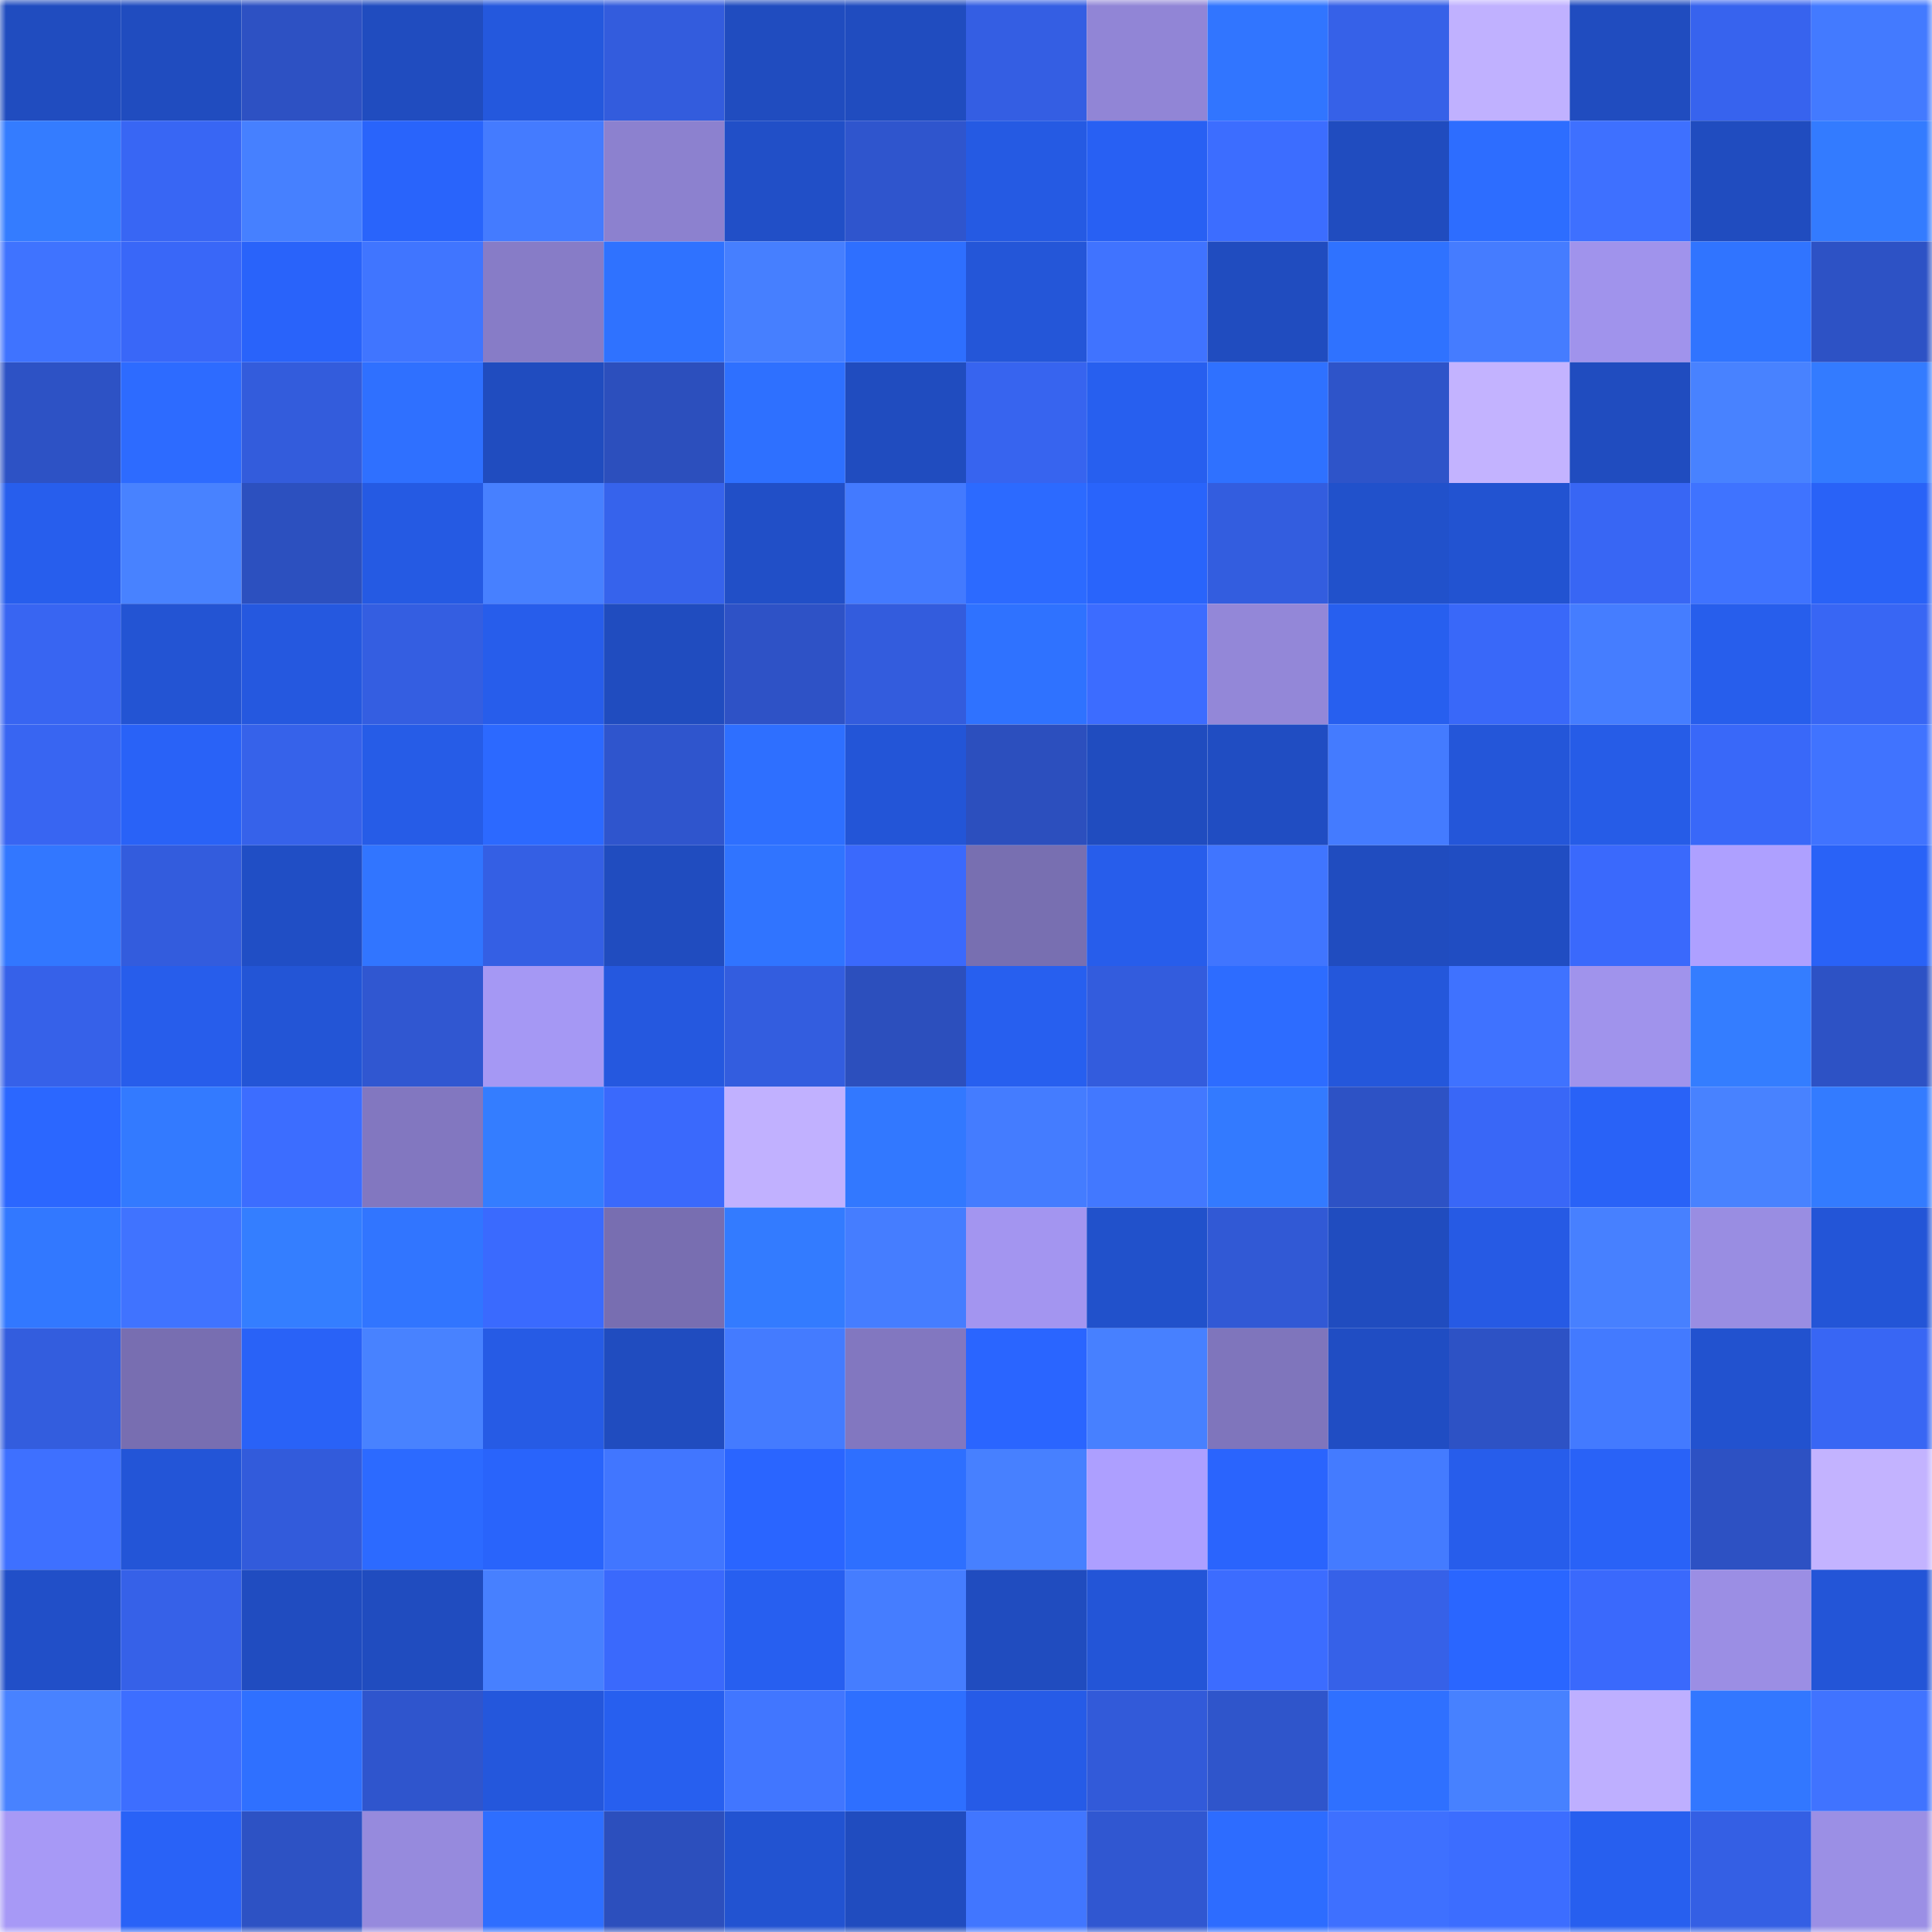 <svg viewBox="0 0 160 160" fill="none" role="img" xmlns="http://www.w3.org/2000/svg" width="240" height="240" name="basenames%2Cpuerto.base.eth"><mask id="1665620824" mask-type="alpha" maskUnits="userSpaceOnUse" x="0" y="0" width="160" height="160"><rect width="160" height="160" fill="#FFFFFF"></rect></mask><g mask="url(#1665620824)"><rect x="0" y="0" width="10" height="10" fill="#204cbf"></rect><rect x="10" y="0" width="10" height="10" fill="#204cbf"></rect><rect x="20" y="0" width="10" height="10" fill="#2d51c3"></rect><rect x="30" y="0" width="10" height="10" fill="#204cbf"></rect><rect x="40" y="0" width="10" height="10" fill="#2458dd"></rect><rect x="50" y="0" width="10" height="10" fill="#335cdd"></rect><rect x="60" y="0" width="10" height="10" fill="#204cbf"></rect><rect x="70" y="0" width="10" height="10" fill="#204cbf"></rect><rect x="80" y="0" width="10" height="10" fill="#345ee3"></rect><rect x="90" y="0" width="10" height="10" fill="#9185d6"></rect><rect x="100" y="0" width="10" height="10" fill="#3175ff"></rect><rect x="110" y="0" width="10" height="10" fill="#3661e8"></rect><rect x="120" y="0" width="10" height="10" fill="#c0b1ff"></rect><rect x="130" y="0" width="10" height="10" fill="#204cbf"></rect><rect x="140" y="0" width="10" height="10" fill="#3763ee"></rect><rect x="150" y="0" width="10" height="10" fill="#437aff"></rect><rect x="0" y="10" width="10" height="10" fill="#347cff"></rect><rect x="10" y="10" width="10" height="10" fill="#3866f4"></rect><rect x="20" y="10" width="10" height="10" fill="#4680ff"></rect><rect x="30" y="10" width="10" height="10" fill="#2964fb"></rect><rect x="40" y="10" width="10" height="10" fill="#447bff"></rect><rect x="50" y="10" width="10" height="10" fill="#8c81cf"></rect><rect x="60" y="10" width="10" height="10" fill="#214fc7"></rect><rect x="70" y="10" width="10" height="10" fill="#2f55cd"></rect><rect x="80" y="10" width="10" height="10" fill="#255ae3"></rect><rect x="90" y="10" width="10" height="10" fill="#2860f3"></rect><rect x="100" y="10" width="10" height="10" fill="#3c6dff"></rect><rect x="110" y="10" width="10" height="10" fill="#204cbf"></rect><rect x="120" y="10" width="10" height="10" fill="#2d6dff"></rect><rect x="130" y="10" width="10" height="10" fill="#3e70ff"></rect><rect x="140" y="10" width="10" height="10" fill="#204cbf"></rect><rect x="150" y="10" width="10" height="10" fill="#337bff"></rect><rect x="0" y="20" width="10" height="10" fill="#3f73ff"></rect><rect x="10" y="20" width="10" height="10" fill="#3967f8"></rect><rect x="20" y="20" width="10" height="10" fill="#2963fa"></rect><rect x="30" y="20" width="10" height="10" fill="#4075ff"></rect><rect x="40" y="20" width="10" height="10" fill="#877cc7"></rect><rect x="50" y="20" width="10" height="10" fill="#2f72ff"></rect><rect x="60" y="20" width="10" height="10" fill="#467fff"></rect><rect x="70" y="20" width="10" height="10" fill="#2e6fff"></rect><rect x="80" y="20" width="10" height="10" fill="#2456d8"></rect><rect x="90" y="20" width="10" height="10" fill="#4073ff"></rect><rect x="100" y="20" width="10" height="10" fill="#204cbf"></rect><rect x="110" y="20" width="10" height="10" fill="#2f72ff"></rect><rect x="120" y="20" width="10" height="10" fill="#457cff"></rect><rect x="130" y="20" width="10" height="10" fill="#a093ec"></rect><rect x="140" y="20" width="10" height="10" fill="#3074ff"></rect><rect x="150" y="20" width="10" height="10" fill="#2d52c5"></rect><rect x="0" y="30" width="10" height="10" fill="#2d52c5"></rect><rect x="10" y="30" width="10" height="10" fill="#2d6bff"></rect><rect x="20" y="30" width="10" height="10" fill="#335cdc"></rect><rect x="30" y="30" width="10" height="10" fill="#2f70ff"></rect><rect x="40" y="30" width="10" height="10" fill="#204cbf"></rect><rect x="50" y="30" width="10" height="10" fill="#2c4fbd"></rect><rect x="60" y="30" width="10" height="10" fill="#2e70ff"></rect><rect x="70" y="30" width="10" height="10" fill="#204cbf"></rect><rect x="80" y="30" width="10" height="10" fill="#3764ef"></rect><rect x="90" y="30" width="10" height="10" fill="#275fef"></rect><rect x="100" y="30" width="10" height="10" fill="#2f71ff"></rect><rect x="110" y="30" width="10" height="10" fill="#2e54c9"></rect><rect x="120" y="30" width="10" height="10" fill="#c3b3ff"></rect><rect x="130" y="30" width="10" height="10" fill="#204cbf"></rect><rect x="140" y="30" width="10" height="10" fill="#4882ff"></rect><rect x="150" y="30" width="10" height="10" fill="#337bff"></rect><rect x="0" y="40" width="10" height="10" fill="#275eed"></rect><rect x="10" y="40" width="10" height="10" fill="#4882ff"></rect><rect x="20" y="40" width="10" height="10" fill="#2c50bf"></rect><rect x="30" y="40" width="10" height="10" fill="#255ae3"></rect><rect x="40" y="40" width="10" height="10" fill="#4780ff"></rect><rect x="50" y="40" width="10" height="10" fill="#3663ec"></rect><rect x="60" y="40" width="10" height="10" fill="#214fc7"></rect><rect x="70" y="40" width="10" height="10" fill="#437aff"></rect><rect x="80" y="40" width="10" height="10" fill="#2c6aff"></rect><rect x="90" y="40" width="10" height="10" fill="#2964fb"></rect><rect x="100" y="40" width="10" height="10" fill="#335ddf"></rect><rect x="110" y="40" width="10" height="10" fill="#2151cb"></rect><rect x="120" y="40" width="10" height="10" fill="#2253d1"></rect><rect x="130" y="40" width="10" height="10" fill="#3866f4"></rect><rect x="140" y="40" width="10" height="10" fill="#3f73ff"></rect><rect x="150" y="40" width="10" height="10" fill="#2962f7"></rect><rect x="0" y="50" width="10" height="10" fill="#3865f2"></rect><rect x="10" y="50" width="10" height="10" fill="#2354d3"></rect><rect x="20" y="50" width="10" height="10" fill="#2558df"></rect><rect x="30" y="50" width="10" height="10" fill="#345ee1"></rect><rect x="40" y="50" width="10" height="10" fill="#275deb"></rect><rect x="50" y="50" width="10" height="10" fill="#204cbf"></rect><rect x="60" y="50" width="10" height="10" fill="#2e52c6"></rect><rect x="70" y="50" width="10" height="10" fill="#335cdd"></rect><rect x="80" y="50" width="10" height="10" fill="#2f72ff"></rect><rect x="90" y="50" width="10" height="10" fill="#3c6cff"></rect><rect x="100" y="50" width="10" height="10" fill="#9387d8"></rect><rect x="110" y="50" width="10" height="10" fill="#275fef"></rect><rect x="120" y="50" width="10" height="10" fill="#3968f9"></rect><rect x="130" y="50" width="10" height="10" fill="#457dff"></rect><rect x="140" y="50" width="10" height="10" fill="#275eec"></rect><rect x="150" y="50" width="10" height="10" fill="#3866f4"></rect><rect x="0" y="60" width="10" height="10" fill="#3865f2"></rect><rect x="10" y="60" width="10" height="10" fill="#2962f7"></rect><rect x="20" y="60" width="10" height="10" fill="#3662ea"></rect><rect x="30" y="60" width="10" height="10" fill="#265ce7"></rect><rect x="40" y="60" width="10" height="10" fill="#2c69ff"></rect><rect x="50" y="60" width="10" height="10" fill="#2f55cd"></rect><rect x="60" y="60" width="10" height="10" fill="#2e6fff"></rect><rect x="70" y="60" width="10" height="10" fill="#2355d7"></rect><rect x="80" y="60" width="10" height="10" fill="#2c4fbe"></rect><rect x="90" y="60" width="10" height="10" fill="#204cbf"></rect><rect x="100" y="60" width="10" height="10" fill="#204dc2"></rect><rect x="110" y="60" width="10" height="10" fill="#447bff"></rect><rect x="120" y="60" width="10" height="10" fill="#2456d9"></rect><rect x="130" y="60" width="10" height="10" fill="#265ce7"></rect><rect x="140" y="60" width="10" height="10" fill="#3968f9"></rect><rect x="150" y="60" width="10" height="10" fill="#4073ff"></rect><rect x="0" y="70" width="10" height="10" fill="#3277ff"></rect><rect x="10" y="70" width="10" height="10" fill="#335cdd"></rect><rect x="20" y="70" width="10" height="10" fill="#204ec5"></rect><rect x="30" y="70" width="10" height="10" fill="#3175ff"></rect><rect x="40" y="70" width="10" height="10" fill="#345fe4"></rect><rect x="50" y="70" width="10" height="10" fill="#204cbf"></rect><rect x="60" y="70" width="10" height="10" fill="#3074ff"></rect><rect x="70" y="70" width="10" height="10" fill="#3a69fc"></rect><rect x="80" y="70" width="10" height="10" fill="#786fb1"></rect><rect x="90" y="70" width="10" height="10" fill="#275deb"></rect><rect x="100" y="70" width="10" height="10" fill="#4075ff"></rect><rect x="110" y="70" width="10" height="10" fill="#204cbf"></rect><rect x="120" y="70" width="10" height="10" fill="#204dc2"></rect><rect x="130" y="70" width="10" height="10" fill="#3a69fc"></rect><rect x="140" y="70" width="10" height="10" fill="#aea0ff"></rect><rect x="150" y="70" width="10" height="10" fill="#2962f7"></rect><rect x="0" y="80" width="10" height="10" fill="#3661e9"></rect><rect x="10" y="80" width="10" height="10" fill="#275deb"></rect><rect x="20" y="80" width="10" height="10" fill="#2355d6"></rect><rect x="30" y="80" width="10" height="10" fill="#3057d1"></rect><rect x="40" y="80" width="10" height="10" fill="#a598f4"></rect><rect x="50" y="80" width="10" height="10" fill="#2558df"></rect><rect x="60" y="80" width="10" height="10" fill="#335ddf"></rect><rect x="70" y="80" width="10" height="10" fill="#2c4fbd"></rect><rect x="80" y="80" width="10" height="10" fill="#275fef"></rect><rect x="90" y="80" width="10" height="10" fill="#335cdd"></rect><rect x="100" y="80" width="10" height="10" fill="#2d6cff"></rect><rect x="110" y="80" width="10" height="10" fill="#2457db"></rect><rect x="120" y="80" width="10" height="10" fill="#3f72ff"></rect><rect x="130" y="80" width="10" height="10" fill="#a093ec"></rect><rect x="140" y="80" width="10" height="10" fill="#347dff"></rect><rect x="150" y="80" width="10" height="10" fill="#2d52c5"></rect><rect x="0" y="90" width="10" height="10" fill="#2b67ff"></rect><rect x="10" y="90" width="10" height="10" fill="#337aff"></rect><rect x="20" y="90" width="10" height="10" fill="#3c6dff"></rect><rect x="30" y="90" width="10" height="10" fill="#8277c0"></rect><rect x="40" y="90" width="10" height="10" fill="#347dff"></rect><rect x="50" y="90" width="10" height="10" fill="#3a69fc"></rect><rect x="60" y="90" width="10" height="10" fill="#c1b1ff"></rect><rect x="70" y="90" width="10" height="10" fill="#3278ff"></rect><rect x="80" y="90" width="10" height="10" fill="#447cff"></rect><rect x="90" y="90" width="10" height="10" fill="#4278ff"></rect><rect x="100" y="90" width="10" height="10" fill="#337aff"></rect><rect x="110" y="90" width="10" height="10" fill="#2d52c5"></rect><rect x="120" y="90" width="10" height="10" fill="#3967f7"></rect><rect x="130" y="90" width="10" height="10" fill="#2962f7"></rect><rect x="140" y="90" width="10" height="10" fill="#4882ff"></rect><rect x="150" y="90" width="10" height="10" fill="#337bff"></rect><rect x="0" y="100" width="10" height="10" fill="#3278ff"></rect><rect x="10" y="100" width="10" height="10" fill="#4073ff"></rect><rect x="20" y="100" width="10" height="10" fill="#347eff"></rect><rect x="30" y="100" width="10" height="10" fill="#3175ff"></rect><rect x="40" y="100" width="10" height="10" fill="#3a6afe"></rect><rect x="50" y="100" width="10" height="10" fill="#786eb1"></rect><rect x="60" y="100" width="10" height="10" fill="#337bff"></rect><rect x="70" y="100" width="10" height="10" fill="#457dff"></rect><rect x="80" y="100" width="10" height="10" fill="#a395f0"></rect><rect x="90" y="100" width="10" height="10" fill="#2151cb"></rect><rect x="100" y="100" width="10" height="10" fill="#3159d5"></rect><rect x="110" y="100" width="10" height="10" fill="#204cbf"></rect><rect x="120" y="100" width="10" height="10" fill="#265ae4"></rect><rect x="130" y="100" width="10" height="10" fill="#4780ff"></rect><rect x="140" y="100" width="10" height="10" fill="#998de2"></rect><rect x="150" y="100" width="10" height="10" fill="#2355d7"></rect><rect x="0" y="110" width="10" height="10" fill="#335dde"></rect><rect x="10" y="110" width="10" height="10" fill="#786eb1"></rect><rect x="20" y="110" width="10" height="10" fill="#2962f7"></rect><rect x="30" y="110" width="10" height="10" fill="#4882ff"></rect><rect x="40" y="110" width="10" height="10" fill="#265be5"></rect><rect x="50" y="110" width="10" height="10" fill="#204cbf"></rect><rect x="60" y="110" width="10" height="10" fill="#447bff"></rect><rect x="70" y="110" width="10" height="10" fill="#8277c0"></rect><rect x="80" y="110" width="10" height="10" fill="#2a65ff"></rect><rect x="90" y="110" width="10" height="10" fill="#4780ff"></rect><rect x="100" y="110" width="10" height="10" fill="#7f75bc"></rect><rect x="110" y="110" width="10" height="10" fill="#204dc3"></rect><rect x="120" y="110" width="10" height="10" fill="#2d52c5"></rect><rect x="130" y="110" width="10" height="10" fill="#437aff"></rect><rect x="140" y="110" width="10" height="10" fill="#2252cf"></rect><rect x="150" y="110" width="10" height="10" fill="#3866f4"></rect><rect x="0" y="120" width="10" height="10" fill="#3e70ff"></rect><rect x="10" y="120" width="10" height="10" fill="#2355d7"></rect><rect x="20" y="120" width="10" height="10" fill="#325bdb"></rect><rect x="30" y="120" width="10" height="10" fill="#2c6aff"></rect><rect x="40" y="120" width="10" height="10" fill="#2964fb"></rect><rect x="50" y="120" width="10" height="10" fill="#4176ff"></rect><rect x="60" y="120" width="10" height="10" fill="#2a65ff"></rect><rect x="70" y="120" width="10" height="10" fill="#2e6fff"></rect><rect x="80" y="120" width="10" height="10" fill="#4780ff"></rect><rect x="90" y="120" width="10" height="10" fill="#ad9fff"></rect><rect x="100" y="120" width="10" height="10" fill="#2a64fd"></rect><rect x="110" y="120" width="10" height="10" fill="#447bff"></rect><rect x="120" y="120" width="10" height="10" fill="#275deb"></rect><rect x="130" y="120" width="10" height="10" fill="#2962f7"></rect><rect x="140" y="120" width="10" height="10" fill="#2d51c3"></rect><rect x="150" y="120" width="10" height="10" fill="#c3b3ff"></rect><rect x="0" y="130" width="10" height="10" fill="#214fc8"></rect><rect x="10" y="130" width="10" height="10" fill="#3661e8"></rect><rect x="20" y="130" width="10" height="10" fill="#204cc0"></rect><rect x="30" y="130" width="10" height="10" fill="#204cbf"></rect><rect x="40" y="130" width="10" height="10" fill="#4780ff"></rect><rect x="50" y="130" width="10" height="10" fill="#3a69fc"></rect><rect x="60" y="130" width="10" height="10" fill="#275ff0"></rect><rect x="70" y="130" width="10" height="10" fill="#457dff"></rect><rect x="80" y="130" width="10" height="10" fill="#204cbf"></rect><rect x="90" y="130" width="10" height="10" fill="#2355d7"></rect><rect x="100" y="130" width="10" height="10" fill="#3c6cff"></rect><rect x="110" y="130" width="10" height="10" fill="#3661e8"></rect><rect x="120" y="130" width="10" height="10" fill="#2a66ff"></rect><rect x="130" y="130" width="10" height="10" fill="#3a69fc"></rect><rect x="140" y="130" width="10" height="10" fill="#9b8ee4"></rect><rect x="150" y="130" width="10" height="10" fill="#2355d7"></rect><rect x="0" y="140" width="10" height="10" fill="#4882ff"></rect><rect x="10" y="140" width="10" height="10" fill="#3d6eff"></rect><rect x="20" y="140" width="10" height="10" fill="#2f70ff"></rect><rect x="30" y="140" width="10" height="10" fill="#2f55cd"></rect><rect x="40" y="140" width="10" height="10" fill="#2457dc"></rect><rect x="50" y="140" width="10" height="10" fill="#275fef"></rect><rect x="60" y="140" width="10" height="10" fill="#4176ff"></rect><rect x="70" y="140" width="10" height="10" fill="#2e6fff"></rect><rect x="80" y="140" width="10" height="10" fill="#265be7"></rect><rect x="90" y="140" width="10" height="10" fill="#325ad9"></rect><rect x="100" y="140" width="10" height="10" fill="#2f55cb"></rect><rect x="110" y="140" width="10" height="10" fill="#2f70ff"></rect><rect x="120" y="140" width="10" height="10" fill="#4781ff"></rect><rect x="130" y="140" width="10" height="10" fill="#beafff"></rect><rect x="140" y="140" width="10" height="10" fill="#3277ff"></rect><rect x="150" y="140" width="10" height="10" fill="#4073ff"></rect><rect x="0" y="150" width="10" height="10" fill="#a799f6"></rect><rect x="10" y="150" width="10" height="10" fill="#2962f7"></rect><rect x="20" y="150" width="10" height="10" fill="#2d52c4"></rect><rect x="30" y="150" width="10" height="10" fill="#968add"></rect><rect x="40" y="150" width="10" height="10" fill="#2e6eff"></rect><rect x="50" y="150" width="10" height="10" fill="#2c4fbd"></rect><rect x="60" y="150" width="10" height="10" fill="#2253d1"></rect><rect x="70" y="150" width="10" height="10" fill="#204cbf"></rect><rect x="80" y="150" width="10" height="10" fill="#4176ff"></rect><rect x="90" y="150" width="10" height="10" fill="#3057d1"></rect><rect x="100" y="150" width="10" height="10" fill="#2d6cff"></rect><rect x="110" y="150" width="10" height="10" fill="#3e70ff"></rect><rect x="120" y="150" width="10" height="10" fill="#3c6dff"></rect><rect x="130" y="150" width="10" height="10" fill="#275fef"></rect><rect x="140" y="150" width="10" height="10" fill="#345fe4"></rect><rect x="150" y="150" width="10" height="10" fill="#9b8fe5"></rect></g></svg>